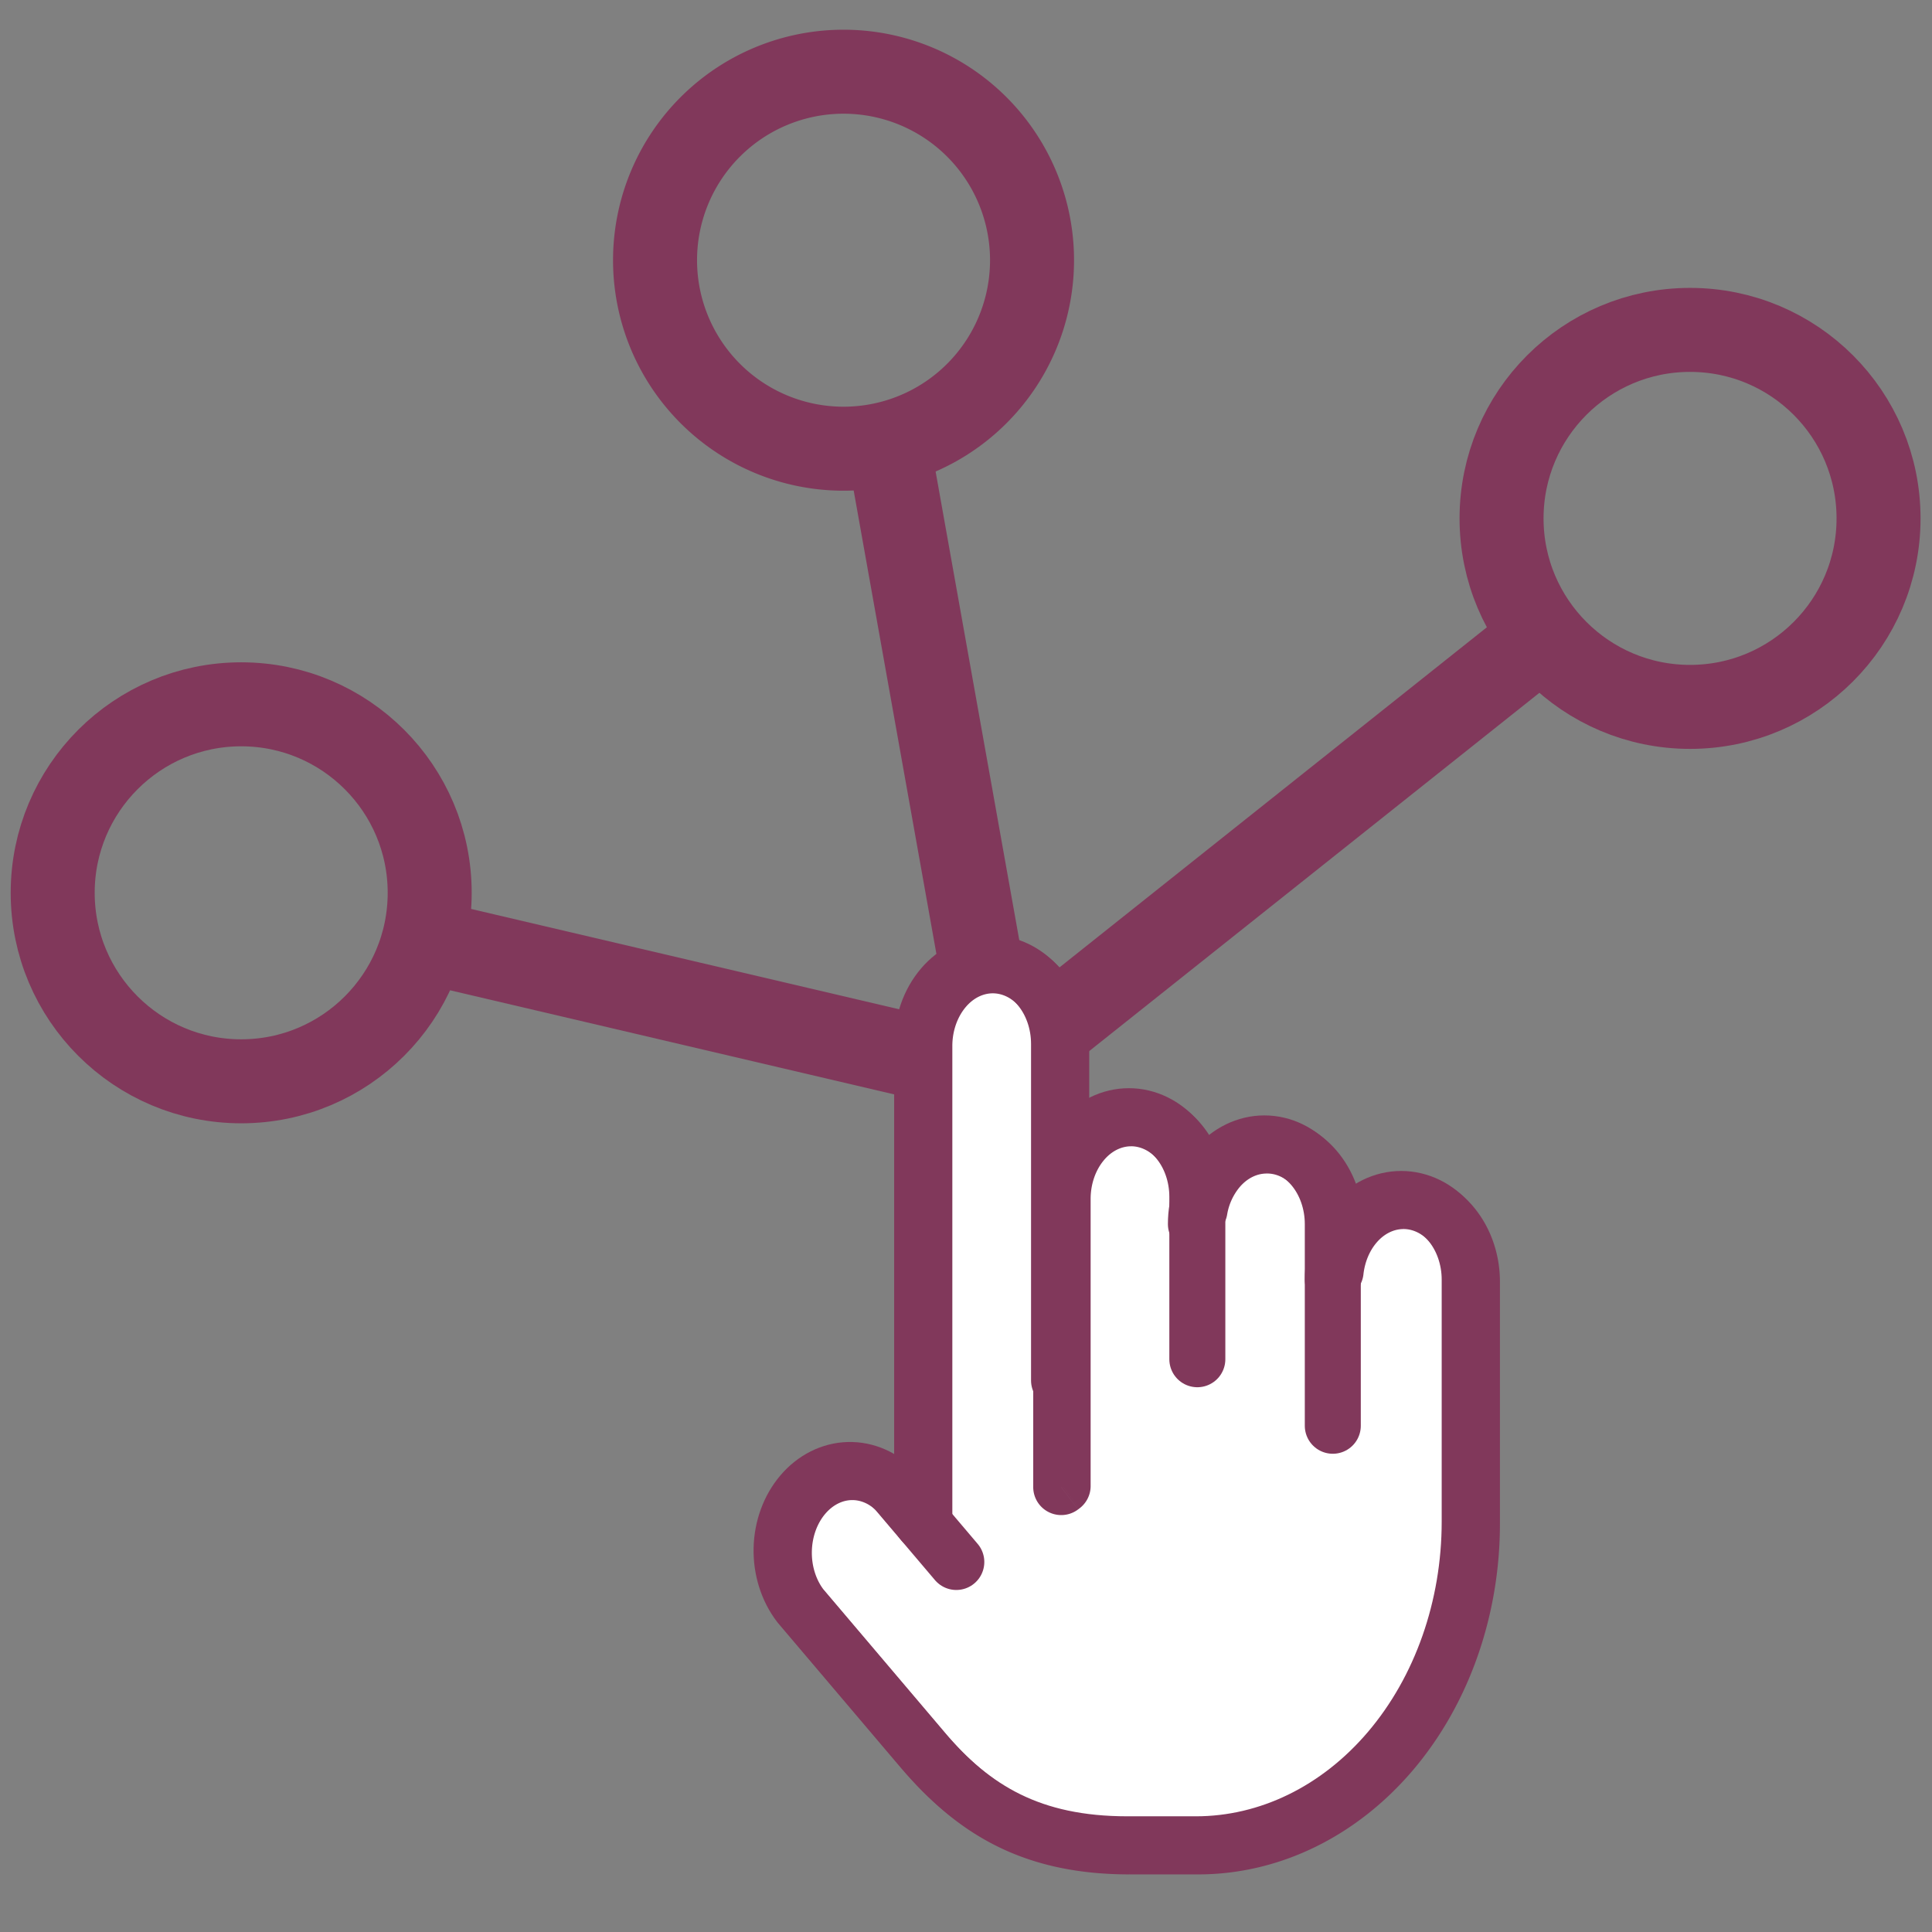 <svg width="69" height="69" viewBox="0 0 69 69" fill="none" xmlns="http://www.w3.org/2000/svg"><rect x="0" y="0" width="69" height="69" fill="#808080" stroke="none"/><path d="m34.687 38.19-18.605-4.361M34.976 34.12l-3.244-18.17" stroke="#81385B" stroke-width="3"/><circle cx="8.614" cy="31.886" r="6.732" stroke="#81385B" stroke-width="3"/><path d="M36.858 9.211a6.732 6.732 0 1 1-13.463 0 6.732 6.732 0 0 1 13.463 0Z" stroke="#81385B" stroke-width="3"/><g clip-path="url(#a)"><path fill-rule="evenodd" clip-rule="evenodd" d="M37.901 53.11V37.356c0-.764-.257-1.497-.716-2.037-.458-.54-1.08-.844-1.728-.844-.649 0-1.27.303-1.729.844-.458.54-.716 1.273-.716 2.037v17.062l-.929-1.095c-.464-.498-1.073-.766-1.7-.749-.627.017-1.225.318-1.67.84-.444.522-.701 1.225-.718 1.965-.017.739.209 1.457.63 2.006l4.4 5.186c1.82 2.132 3.898 3.371 7.32 3.371h2.446c2.593 0 5.08-1.214 6.914-3.375 1.833-2.161 2.864-5.093 2.864-8.15v-8.642c0-.765-.258-1.497-.716-2.038-.459-.54-1.08-.843-1.729-.843-.648 0-1.27.303-1.729.843a3.104 3.104 0 0 0-.695 1.666v-1.611c0-.764-.258-1.497-.716-2.038-.458-.54-1.08-.844-1.729-.844h-.02c-.648 0-1.27.304-1.729.844-.34.402-.57.91-.666 1.458v-.393c0-.765-.257-1.497-.716-2.038-.458-.54-1.08-.843-1.728-.843-.649 0-1.27.303-1.729.843-.458.54-.716 1.273-.716 2.038v10.252l-.05.037Z" fill="#fff"/><path d="M37.901 53.11h-1a1 1 0 0 0 1.6.8l-.6-.8Zm-.716-17.79.763-.647-.763.647Zm-3.457 0-.762-.647.762.647Zm-.716 19.099-.762.647a1 1 0 0 0 1.762-.647h-1Zm-.929-1.095.763-.647a1.05 1.05 0 0 0-.031-.035l-.732.682Zm-1.7-.749.027 1-.027-1Zm-1.67.84.762.648-.762-.648Zm-.718 1.965 1 .022-1-.022Zm.63 2.006-.794.608.03.04.763-.648Zm4.4 5.186-.763.647.002.003.76-.65Zm16.68-.004.762.647-.762-.647Zm2.148-18.83.762-.647-.762.647Zm-3.458 0-.762-.647.762.647Zm-.695 1.666h-1a1 1 0 0 0 1.994.11l-.994-.11Zm-2.445-4.493v-1h-.002l.002 1Zm-.01 0-.002 1h.005l-.003-1Zm-.01 0 .002-1h-.002v1Zm-1.729.844.763.647-.763-.647Zm-.666 1.458h-1a1 1 0 0 0 1.985.172l-.985-.172Zm-.716-2.43.763-.648-.763.647Zm-3.457 0 .763.646-.763-.647Zm-.716 12.289.6.8a1 1 0 0 0 .4-.8h-1Zm-1.05-15.715v15.752h2V37.357h-2Zm-.478-1.39c.292.345.478.843.478 1.39h2c0-.981-.329-1.949-.953-2.684l-1.525 1.294Zm-.966-.491c.325 0 .677.15.966.49l1.525-1.293c-.629-.741-1.52-1.197-2.491-1.197v2Zm-.966.49c.288-.34.64-.49.966-.49v-2c-.972 0-1.863.456-2.491 1.197l1.525 1.294Zm-.479 1.39c0-.546.186-1.044.479-1.39l-1.525-1.293c-.625.735-.954 1.703-.954 2.684h2Zm0 17.063V37.357h-2v17.062h2Zm-2.691-.448.929 1.095 1.525-1.294-.93-1.095-1.524 1.294Zm-.911-.396c.314-.009.655.123.942.431l1.463-1.364c-.642-.687-1.519-1.092-2.459-1.066l.054 1.999Zm-.935.488c.28-.328.62-.48.935-.488l-.054-2c-.94.026-1.795.476-2.404 1.191l1.523 1.297Zm-.48 1.339c.012-.529.196-1.006.48-1.339l-1.523-1.297c-.606.712-.936 1.641-.957 2.591l2 .045Zm.423 1.376c-.272-.355-.435-.847-.423-1.376l-2-.045c-.021.95.267 1.895.835 2.638l1.588-1.217Zm4.369 5.147-4.4-5.186-1.525 1.294 4.4 5.186 1.525-1.294Zm6.559 3.018c-1.586 0-2.805-.286-3.82-.784-1.02-.5-1.891-1.241-2.741-2.236l-1.52 1.299c.97 1.137 2.048 2.08 3.38 2.733 1.334.654 2.864.988 4.7.988v-2Zm2.445 0h-2.445v2h2.445v-2Zm6.151-3.022c-1.664 1.96-3.881 3.022-6.151 3.022v2c2.916 0 5.672-1.367 7.676-3.728l-1.525-1.294Zm2.627-7.502c0 2.84-.959 5.536-2.627 7.502l1.525 1.294c2-2.357 3.102-5.523 3.102-8.796h-2Zm0-8.643v8.643h2v-8.643h-2Zm-.479-1.39c.293.344.479.842.479 1.39h2c0-.982-.33-1.949-.954-2.685l-1.525 1.294Zm-.966-.492c.325 0 .678.151.966.491l1.525-1.294c-.628-.74-1.52-1.197-2.49-1.197v2Zm-.966.491c.288-.34.641-.49.966-.49v-2c-.971 0-1.863.456-2.491 1.196l1.525 1.294Zm-.464 1.128c.05-.445.22-.84.464-1.128l-1.525-1.294a4.104 4.104 0 0 0-.927 2.203l1.988.22Zm.006-.11v-1.61h-2v1.61h2Zm0-1.61c0-.981-.33-1.949-.954-2.685l-1.525 1.294c.293.345.479.843.479 1.39h2Zm-.954-2.685c-.628-.74-1.519-1.197-2.49-1.197v2c.325 0 .677.151.965.491l1.526-1.294Zm-2.493-1.197h-.01l.005 2h.01l-.005-2Zm-.005 0h-.01l-.006 2h.01l.006-2Zm-.013 0c-.972 0-1.863.457-2.491 1.197l1.525 1.294c.288-.34.64-.49.966-.49v-2Zm-2.491 1.197a4.067 4.067 0 0 0-.889 1.933l1.97.344a2.07 2.07 0 0 1 .444-.983l-1.525-1.294Zm1.096 2.105v-.393h-2v.393h2Zm0-.393c0-.981-.329-1.949-.953-2.685l-1.525 1.294c.292.345.478.843.478 1.39h2Zm-.953-2.685c-.629-.74-1.52-1.197-2.491-1.197v2c.325 0 .677.151.966.491l1.525-1.294Zm-2.491-1.197c-.972 0-1.863.457-2.491 1.197l1.525 1.294c.288-.34.64-.49.966-.49v-2Zm-2.491 1.197c-.624.736-.954 1.704-.954 2.685h2c0-.548.186-1.046.479-1.39l-1.525-1.295Zm-.954 2.685v10.252h2V42.82h-2Zm1.55 11.09.05-.038-1.2-1.6-.05.037 1.2 1.6Z" fill="#81385B"/><path d="M47.6 50.92v-7.203c0-.764-.258-1.496-.716-2.037-.458-.54-1.08-.844-1.728-.844-.649 0-1.27.304-1.73.844-.458.54-.715 1.273-.715 2.038" stroke="#81385B" stroke-width="2" stroke-linecap="round" stroke-linejoin="round"/><path d="M42.762 48.544v-5.8c0-.763-.257-1.496-.716-2.036-.458-.54-1.08-.844-1.728-.844-.649 0-1.27.303-1.729.844-.458.54-.716 1.273-.716 2.037v2.88M37.823 49.302v-12.02c0-.764-.258-1.497-.716-2.037-.459-.54-1.08-.844-1.729-.844-.648 0-1.27.303-1.728.843-.459.54-.716 1.274-.716 2.038v17.062" stroke="#81385B" stroke-width="2" stroke-linecap="round" stroke-linejoin="round"/><path d="M47.6 45.7c0-.763.257-1.496.715-2.036.459-.54 1.08-.844 1.729-.844.648 0 1.27.303 1.729.844.458.54.716 1.273.716 2.037v8.643c0 3.056-1.03 5.988-2.864 8.149-1.834 2.161-4.321 3.375-6.915 3.375h-2.444c-3.422 0-5.5-1.239-7.322-3.37l-4.4-5.186c-.42-.55-.646-1.268-.63-2.007.017-.74.275-1.443.72-1.965.444-.522 1.041-.823 1.669-.84.627-.016 1.236.252 1.7.75l2.151 2.535" stroke="#81385B" stroke-width="2" stroke-linecap="round" stroke-linejoin="round"/></g><path d="m37.232 36.95 17.802-14.168" stroke="#81385B" stroke-width="3"/><circle cx="60.359" cy="18.514" r="6.732" stroke="#81385B" stroke-width="3"/><defs><clipPath id="a"><path fill="#fff" d="M25.6 33.578h29.335V68.15H25.6z"/></clipPath></defs></svg>
